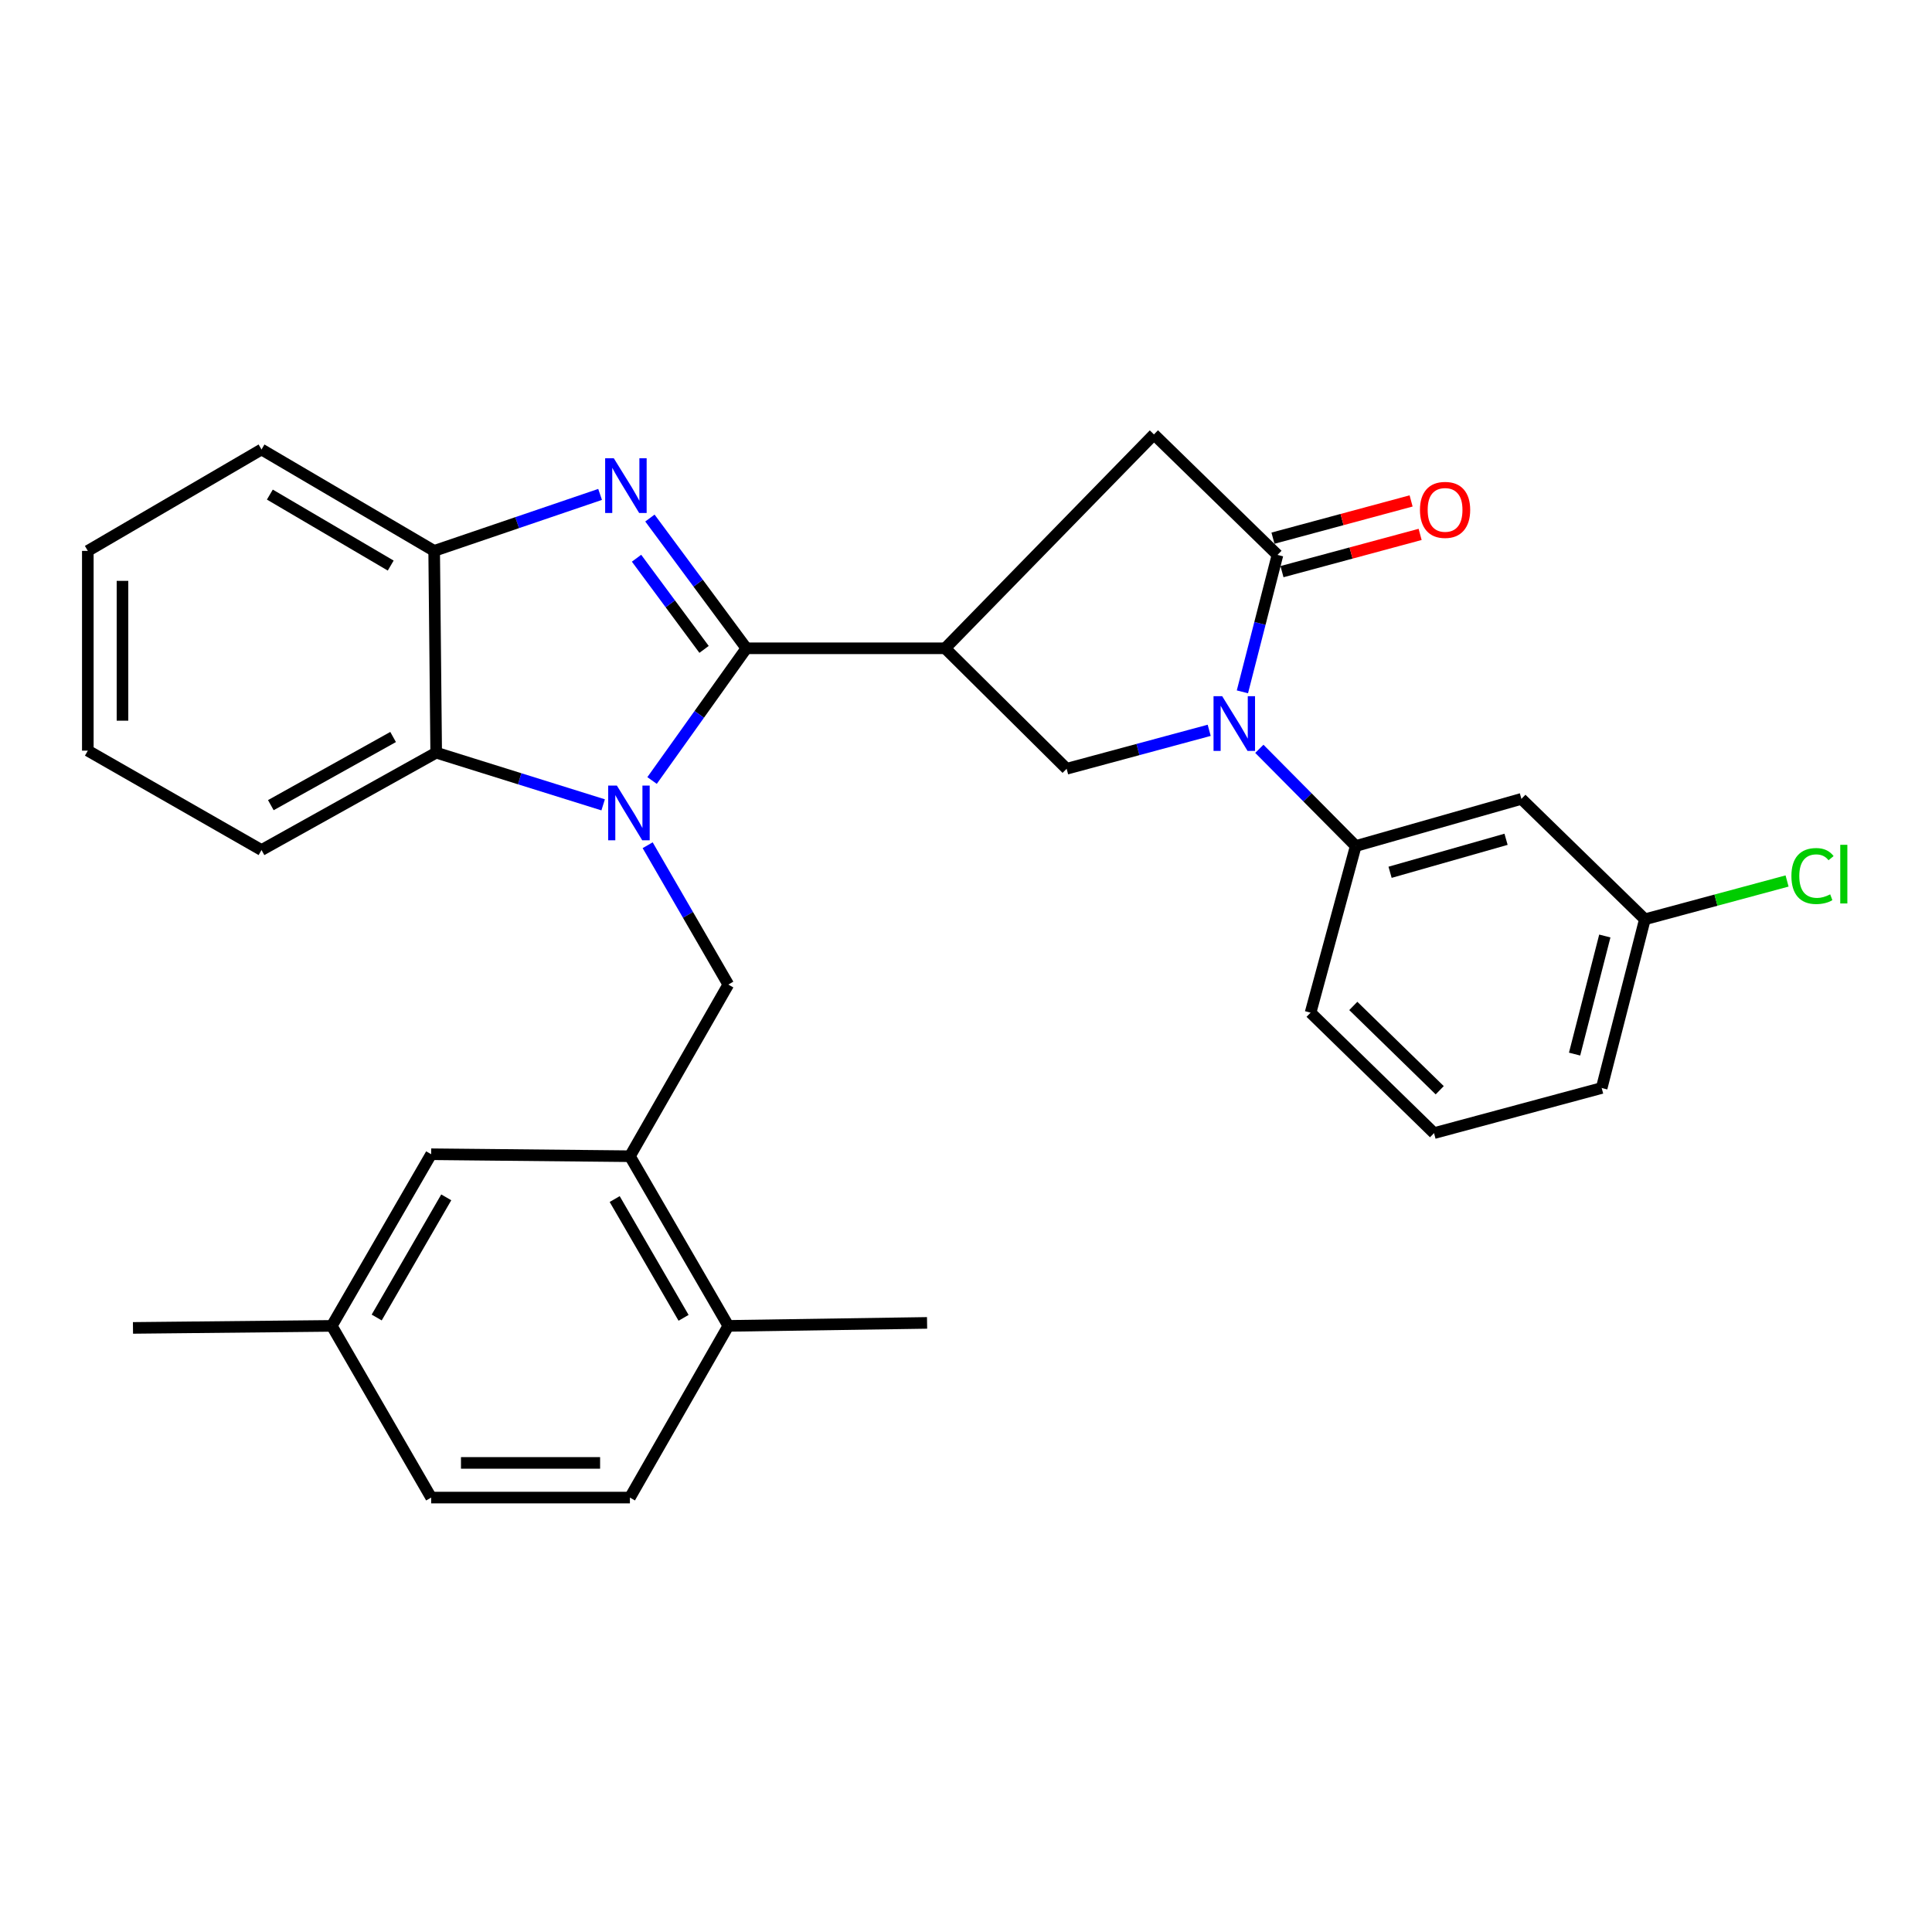 <?xml version='1.0' encoding='iso-8859-1'?>
<svg version='1.1' baseProfile='full'
              xmlns='http://www.w3.org/2000/svg'
                      xmlns:rdkit='http://www.rdkit.org/xml'
                      xmlns:xlink='http://www.w3.org/1999/xlink'
                  xml:space='preserve'
width='1000px' height='1000px' viewBox='0 0 1000 1000'>
<!-- END OF HEADER -->
<rect style='opacity:1.0;fill:#FFFFFF;stroke:none' width='1000' height='1000' x='0' y='0'> </rect>
<path class='bond-0' d='M 386.329,335.554 L 361.92,369.77' style='fill:none;fill-rule:evenodd;stroke:#000000;stroke-width:6px;stroke-linecap:butt;stroke-linejoin:miter;stroke-opacity:1' />
<path class='bond-0' d='M 361.92,369.77 L 337.51,403.986' style='fill:none;fill-rule:evenodd;stroke:#0000FF;stroke-width:6px;stroke-linecap:butt;stroke-linejoin:miter;stroke-opacity:1' />
<path class='bond-1' d='M 386.329,335.554 L 361.362,301.848' style='fill:none;fill-rule:evenodd;stroke:#000000;stroke-width:6px;stroke-linecap:butt;stroke-linejoin:miter;stroke-opacity:1' />
<path class='bond-1' d='M 361.362,301.848 L 336.396,268.141' style='fill:none;fill-rule:evenodd;stroke:#0000FF;stroke-width:6px;stroke-linecap:butt;stroke-linejoin:miter;stroke-opacity:1' />
<path class='bond-1' d='M 364.42,336.122 L 346.944,312.527' style='fill:none;fill-rule:evenodd;stroke:#000000;stroke-width:6px;stroke-linecap:butt;stroke-linejoin:miter;stroke-opacity:1' />
<path class='bond-1' d='M 346.944,312.527 L 329.467,288.933' style='fill:none;fill-rule:evenodd;stroke:#0000FF;stroke-width:6px;stroke-linecap:butt;stroke-linejoin:miter;stroke-opacity:1' />
<path class='bond-2' d='M 386.329,335.554 L 489.211,335.554' style='fill:none;fill-rule:evenodd;stroke:#000000;stroke-width:6px;stroke-linecap:butt;stroke-linejoin:miter;stroke-opacity:1' />
<path class='bond-6' d='M 312.189,416.589 L 268.98,403.086' style='fill:none;fill-rule:evenodd;stroke:#0000FF;stroke-width:6px;stroke-linecap:butt;stroke-linejoin:miter;stroke-opacity:1' />
<path class='bond-6' d='M 268.98,403.086 L 225.77,389.582' style='fill:none;fill-rule:evenodd;stroke:#000000;stroke-width:6px;stroke-linecap:butt;stroke-linejoin:miter;stroke-opacity:1' />
<path class='bond-7' d='M 335.226,437.489 L 356.102,473.549' style='fill:none;fill-rule:evenodd;stroke:#0000FF;stroke-width:6px;stroke-linecap:butt;stroke-linejoin:miter;stroke-opacity:1' />
<path class='bond-7' d='M 356.102,473.549 L 376.978,509.609' style='fill:none;fill-rule:evenodd;stroke:#000000;stroke-width:6px;stroke-linecap:butt;stroke-linejoin:miter;stroke-opacity:1' />
<path class='bond-8' d='M 310.606,255.91 L 267.665,270.527' style='fill:none;fill-rule:evenodd;stroke:#0000FF;stroke-width:6px;stroke-linecap:butt;stroke-linejoin:miter;stroke-opacity:1' />
<path class='bond-8' d='M 267.665,270.527 L 224.723,285.144' style='fill:none;fill-rule:evenodd;stroke:#000000;stroke-width:6px;stroke-linecap:butt;stroke-linejoin:miter;stroke-opacity:1' />
<path class='bond-5' d='M 489.211,335.554 L 552.091,397.915' style='fill:none;fill-rule:evenodd;stroke:#000000;stroke-width:6px;stroke-linecap:butt;stroke-linejoin:miter;stroke-opacity:1' />
<path class='bond-10' d='M 489.211,335.554 L 597.277,224.857' style='fill:none;fill-rule:evenodd;stroke:#000000;stroke-width:6px;stroke-linecap:butt;stroke-linejoin:miter;stroke-opacity:1' />
<path class='bond-3' d='M 625.877,378.013 L 588.984,387.964' style='fill:none;fill-rule:evenodd;stroke:#0000FF;stroke-width:6px;stroke-linecap:butt;stroke-linejoin:miter;stroke-opacity:1' />
<path class='bond-3' d='M 588.984,387.964 L 552.091,397.915' style='fill:none;fill-rule:evenodd;stroke:#000000;stroke-width:6px;stroke-linecap:butt;stroke-linejoin:miter;stroke-opacity:1' />
<path class='bond-9' d='M 651.836,387.591 L 676.78,412.744' style='fill:none;fill-rule:evenodd;stroke:#0000FF;stroke-width:6px;stroke-linecap:butt;stroke-linejoin:miter;stroke-opacity:1' />
<path class='bond-9' d='M 676.78,412.744 L 701.724,437.898' style='fill:none;fill-rule:evenodd;stroke:#000000;stroke-width:6px;stroke-linecap:butt;stroke-linejoin:miter;stroke-opacity:1' />
<path class='bond-31' d='M 643.068,358.097 L 652.145,322.657' style='fill:none;fill-rule:evenodd;stroke:#0000FF;stroke-width:6px;stroke-linecap:butt;stroke-linejoin:miter;stroke-opacity:1' />
<path class='bond-31' d='M 652.145,322.657 L 661.223,287.218' style='fill:none;fill-rule:evenodd;stroke:#000000;stroke-width:6px;stroke-linecap:butt;stroke-linejoin:miter;stroke-opacity:1' />
<path class='bond-4' d='M 661.223,287.218 L 597.277,224.857' style='fill:none;fill-rule:evenodd;stroke:#000000;stroke-width:6px;stroke-linecap:butt;stroke-linejoin:miter;stroke-opacity:1' />
<path class='bond-13' d='M 663.558,295.88 L 699.307,286.242' style='fill:none;fill-rule:evenodd;stroke:#000000;stroke-width:6px;stroke-linecap:butt;stroke-linejoin:miter;stroke-opacity:1' />
<path class='bond-13' d='M 699.307,286.242 L 735.056,276.605' style='fill:none;fill-rule:evenodd;stroke:#FF0000;stroke-width:6px;stroke-linecap:butt;stroke-linejoin:miter;stroke-opacity:1' />
<path class='bond-13' d='M 658.888,278.556 L 694.636,268.918' style='fill:none;fill-rule:evenodd;stroke:#000000;stroke-width:6px;stroke-linecap:butt;stroke-linejoin:miter;stroke-opacity:1' />
<path class='bond-13' d='M 694.636,268.918 L 730.385,259.28' style='fill:none;fill-rule:evenodd;stroke:#FF0000;stroke-width:6px;stroke-linecap:butt;stroke-linejoin:miter;stroke-opacity:1' />
<path class='bond-22' d='M 225.77,389.582 L 135.358,439.981' style='fill:none;fill-rule:evenodd;stroke:#000000;stroke-width:6px;stroke-linecap:butt;stroke-linejoin:miter;stroke-opacity:1' />
<path class='bond-22' d='M 203.472,381.469 L 140.184,416.749' style='fill:none;fill-rule:evenodd;stroke:#000000;stroke-width:6px;stroke-linecap:butt;stroke-linejoin:miter;stroke-opacity:1' />
<path class='bond-30' d='M 225.77,389.582 L 224.723,285.144' style='fill:none;fill-rule:evenodd;stroke:#000000;stroke-width:6px;stroke-linecap:butt;stroke-linejoin:miter;stroke-opacity:1' />
<path class='bond-11' d='M 376.978,509.609 L 326.041,598.456' style='fill:none;fill-rule:evenodd;stroke:#000000;stroke-width:6px;stroke-linecap:butt;stroke-linejoin:miter;stroke-opacity:1' />
<path class='bond-23' d='M 224.723,285.144 L 135.358,232.652' style='fill:none;fill-rule:evenodd;stroke:#000000;stroke-width:6px;stroke-linecap:butt;stroke-linejoin:miter;stroke-opacity:1' />
<path class='bond-23' d='M 202.231,292.742 L 139.675,255.997' style='fill:none;fill-rule:evenodd;stroke:#000000;stroke-width:6px;stroke-linecap:butt;stroke-linejoin:miter;stroke-opacity:1' />
<path class='bond-12' d='M 701.724,437.898 L 787.481,413.496' style='fill:none;fill-rule:evenodd;stroke:#000000;stroke-width:6px;stroke-linecap:butt;stroke-linejoin:miter;stroke-opacity:1' />
<path class='bond-12' d='M 719.498,451.495 L 779.528,434.414' style='fill:none;fill-rule:evenodd;stroke:#000000;stroke-width:6px;stroke-linecap:butt;stroke-linejoin:miter;stroke-opacity:1' />
<path class='bond-21' d='M 701.724,437.898 L 678.348,524.163' style='fill:none;fill-rule:evenodd;stroke:#000000;stroke-width:6px;stroke-linecap:butt;stroke-linejoin:miter;stroke-opacity:1' />
<path class='bond-14' d='M 326.041,598.456 L 376.978,686.277' style='fill:none;fill-rule:evenodd;stroke:#000000;stroke-width:6px;stroke-linecap:butt;stroke-linejoin:miter;stroke-opacity:1' />
<path class='bond-14' d='M 318.16,620.632 L 353.817,682.106' style='fill:none;fill-rule:evenodd;stroke:#000000;stroke-width:6px;stroke-linecap:butt;stroke-linejoin:miter;stroke-opacity:1' />
<path class='bond-15' d='M 326.041,598.456 L 223.168,597.43' style='fill:none;fill-rule:evenodd;stroke:#000000;stroke-width:6px;stroke-linecap:butt;stroke-linejoin:miter;stroke-opacity:1' />
<path class='bond-17' d='M 787.481,413.496 L 851.387,475.827' style='fill:none;fill-rule:evenodd;stroke:#000000;stroke-width:6px;stroke-linecap:butt;stroke-linejoin:miter;stroke-opacity:1' />
<path class='bond-16' d='M 376.978,686.277 L 326.041,775.143' style='fill:none;fill-rule:evenodd;stroke:#000000;stroke-width:6px;stroke-linecap:butt;stroke-linejoin:miter;stroke-opacity:1' />
<path class='bond-25' d='M 376.978,686.277 L 479.851,684.732' style='fill:none;fill-rule:evenodd;stroke:#000000;stroke-width:6px;stroke-linecap:butt;stroke-linejoin:miter;stroke-opacity:1' />
<path class='bond-18' d='M 223.168,597.43 L 171.732,686.277' style='fill:none;fill-rule:evenodd;stroke:#000000;stroke-width:6px;stroke-linecap:butt;stroke-linejoin:miter;stroke-opacity:1' />
<path class='bond-18' d='M 230.981,619.746 L 194.976,681.939' style='fill:none;fill-rule:evenodd;stroke:#000000;stroke-width:6px;stroke-linecap:butt;stroke-linejoin:miter;stroke-opacity:1' />
<path class='bond-33' d='M 326.041,775.143 L 223.168,775.143' style='fill:none;fill-rule:evenodd;stroke:#000000;stroke-width:6px;stroke-linecap:butt;stroke-linejoin:miter;stroke-opacity:1' />
<path class='bond-33' d='M 310.61,757.201 L 238.599,757.201' style='fill:none;fill-rule:evenodd;stroke:#000000;stroke-width:6px;stroke-linecap:butt;stroke-linejoin:miter;stroke-opacity:1' />
<path class='bond-20' d='M 851.387,475.827 L 888.186,465.913' style='fill:none;fill-rule:evenodd;stroke:#000000;stroke-width:6px;stroke-linecap:butt;stroke-linejoin:miter;stroke-opacity:1' />
<path class='bond-20' d='M 888.186,465.913 L 924.984,455.999' style='fill:none;fill-rule:evenodd;stroke:#00CC00;stroke-width:6px;stroke-linecap:butt;stroke-linejoin:miter;stroke-opacity:1' />
<path class='bond-34' d='M 851.387,475.827 L 829.028,563.149' style='fill:none;fill-rule:evenodd;stroke:#000000;stroke-width:6px;stroke-linecap:butt;stroke-linejoin:miter;stroke-opacity:1' />
<path class='bond-34' d='M 830.651,484.475 L 815,545.6' style='fill:none;fill-rule:evenodd;stroke:#000000;stroke-width:6px;stroke-linecap:butt;stroke-linejoin:miter;stroke-opacity:1' />
<path class='bond-19' d='M 171.732,686.277 L 223.168,775.143' style='fill:none;fill-rule:evenodd;stroke:#000000;stroke-width:6px;stroke-linecap:butt;stroke-linejoin:miter;stroke-opacity:1' />
<path class='bond-27' d='M 171.732,686.277 L 68.83,687.323' style='fill:none;fill-rule:evenodd;stroke:#000000;stroke-width:6px;stroke-linecap:butt;stroke-linejoin:miter;stroke-opacity:1' />
<path class='bond-24' d='M 678.348,524.163 L 742.255,586.504' style='fill:none;fill-rule:evenodd;stroke:#000000;stroke-width:6px;stroke-linecap:butt;stroke-linejoin:miter;stroke-opacity:1' />
<path class='bond-24' d='M 700.464,520.67 L 745.198,564.309' style='fill:none;fill-rule:evenodd;stroke:#000000;stroke-width:6px;stroke-linecap:butt;stroke-linejoin:miter;stroke-opacity:1' />
<path class='bond-28' d='M 135.358,439.981 L 45.455,388.535' style='fill:none;fill-rule:evenodd;stroke:#000000;stroke-width:6px;stroke-linecap:butt;stroke-linejoin:miter;stroke-opacity:1' />
<path class='bond-29' d='M 135.358,232.652 L 45.455,285.144' style='fill:none;fill-rule:evenodd;stroke:#000000;stroke-width:6px;stroke-linecap:butt;stroke-linejoin:miter;stroke-opacity:1' />
<path class='bond-26' d='M 742.255,586.504 L 829.028,563.149' style='fill:none;fill-rule:evenodd;stroke:#000000;stroke-width:6px;stroke-linecap:butt;stroke-linejoin:miter;stroke-opacity:1' />
<path class='bond-32' d='M 45.455,388.535 L 45.455,285.144' style='fill:none;fill-rule:evenodd;stroke:#000000;stroke-width:6px;stroke-linecap:butt;stroke-linejoin:miter;stroke-opacity:1' />
<path class='bond-32' d='M 63.397,373.026 L 63.397,300.653' style='fill:none;fill-rule:evenodd;stroke:#000000;stroke-width:6px;stroke-linecap:butt;stroke-linejoin:miter;stroke-opacity:1' />
<path  class='atom-1' d='M 319.282 406.602
L 328.562 421.602
Q 329.482 423.082, 330.962 425.762
Q 332.442 428.442, 332.522 428.602
L 332.522 406.602
L 336.282 406.602
L 336.282 434.922
L 332.402 434.922
L 322.442 418.522
Q 321.282 416.602, 320.042 414.402
Q 318.842 412.202, 318.482 411.522
L 318.482 434.922
L 314.802 434.922
L 314.802 406.602
L 319.282 406.602
' fill='#0000FF'/>
<path  class='atom-2' d='M 317.707 237.202
L 326.987 252.202
Q 327.907 253.682, 329.387 256.362
Q 330.867 259.042, 330.947 259.202
L 330.947 237.202
L 334.707 237.202
L 334.707 265.522
L 330.827 265.522
L 320.867 249.122
Q 319.707 247.202, 318.467 245.002
Q 317.267 242.802, 316.907 242.122
L 316.907 265.522
L 313.227 265.522
L 313.227 237.202
L 317.707 237.202
' fill='#0000FF'/>
<path  class='atom-4' d='M 632.604 360.35
L 641.884 375.35
Q 642.804 376.83, 644.284 379.51
Q 645.764 382.19, 645.844 382.35
L 645.844 360.35
L 649.604 360.35
L 649.604 388.67
L 645.724 388.67
L 635.764 372.27
Q 634.604 370.35, 633.364 368.15
Q 632.164 365.95, 631.804 365.27
L 631.804 388.67
L 628.124 388.67
L 628.124 360.35
L 632.604 360.35
' fill='#0000FF'/>
<path  class='atom-14' d='M 734.967 263.912
Q 734.967 257.112, 738.327 253.312
Q 741.687 249.512, 747.967 249.512
Q 754.247 249.512, 757.607 253.312
Q 760.967 257.112, 760.967 263.912
Q 760.967 270.792, 757.567 274.712
Q 754.167 278.592, 747.967 278.592
Q 741.727 278.592, 738.327 274.712
Q 734.967 270.832, 734.967 263.912
M 747.967 275.392
Q 752.287 275.392, 754.607 272.512
Q 756.967 269.592, 756.967 263.912
Q 756.967 258.352, 754.607 255.552
Q 752.287 252.712, 747.967 252.712
Q 743.647 252.712, 741.287 255.512
Q 738.967 258.312, 738.967 263.912
Q 738.967 269.632, 741.287 272.512
Q 743.647 275.392, 747.967 275.392
' fill='#FF0000'/>
<path  class='atom-21' d='M 927.231 453.431
Q 927.231 446.391, 930.511 442.711
Q 933.831 438.991, 940.111 438.991
Q 945.951 438.991, 949.071 443.111
L 946.431 445.271
Q 944.151 442.271, 940.111 442.271
Q 935.831 442.271, 933.551 445.151
Q 931.311 447.991, 931.311 453.431
Q 931.311 459.031, 933.631 461.911
Q 935.991 464.791, 940.551 464.791
Q 943.671 464.791, 947.311 462.911
L 948.431 465.911
Q 946.951 466.871, 944.711 467.431
Q 942.471 467.991, 939.991 467.991
Q 933.831 467.991, 930.511 464.231
Q 927.231 460.471, 927.231 453.431
' fill='#00CC00'/>
<path  class='atom-21' d='M 952.511 437.271
L 956.191 437.271
L 956.191 467.631
L 952.511 467.631
L 952.511 437.271
' fill='#00CC00'/>
</svg>
